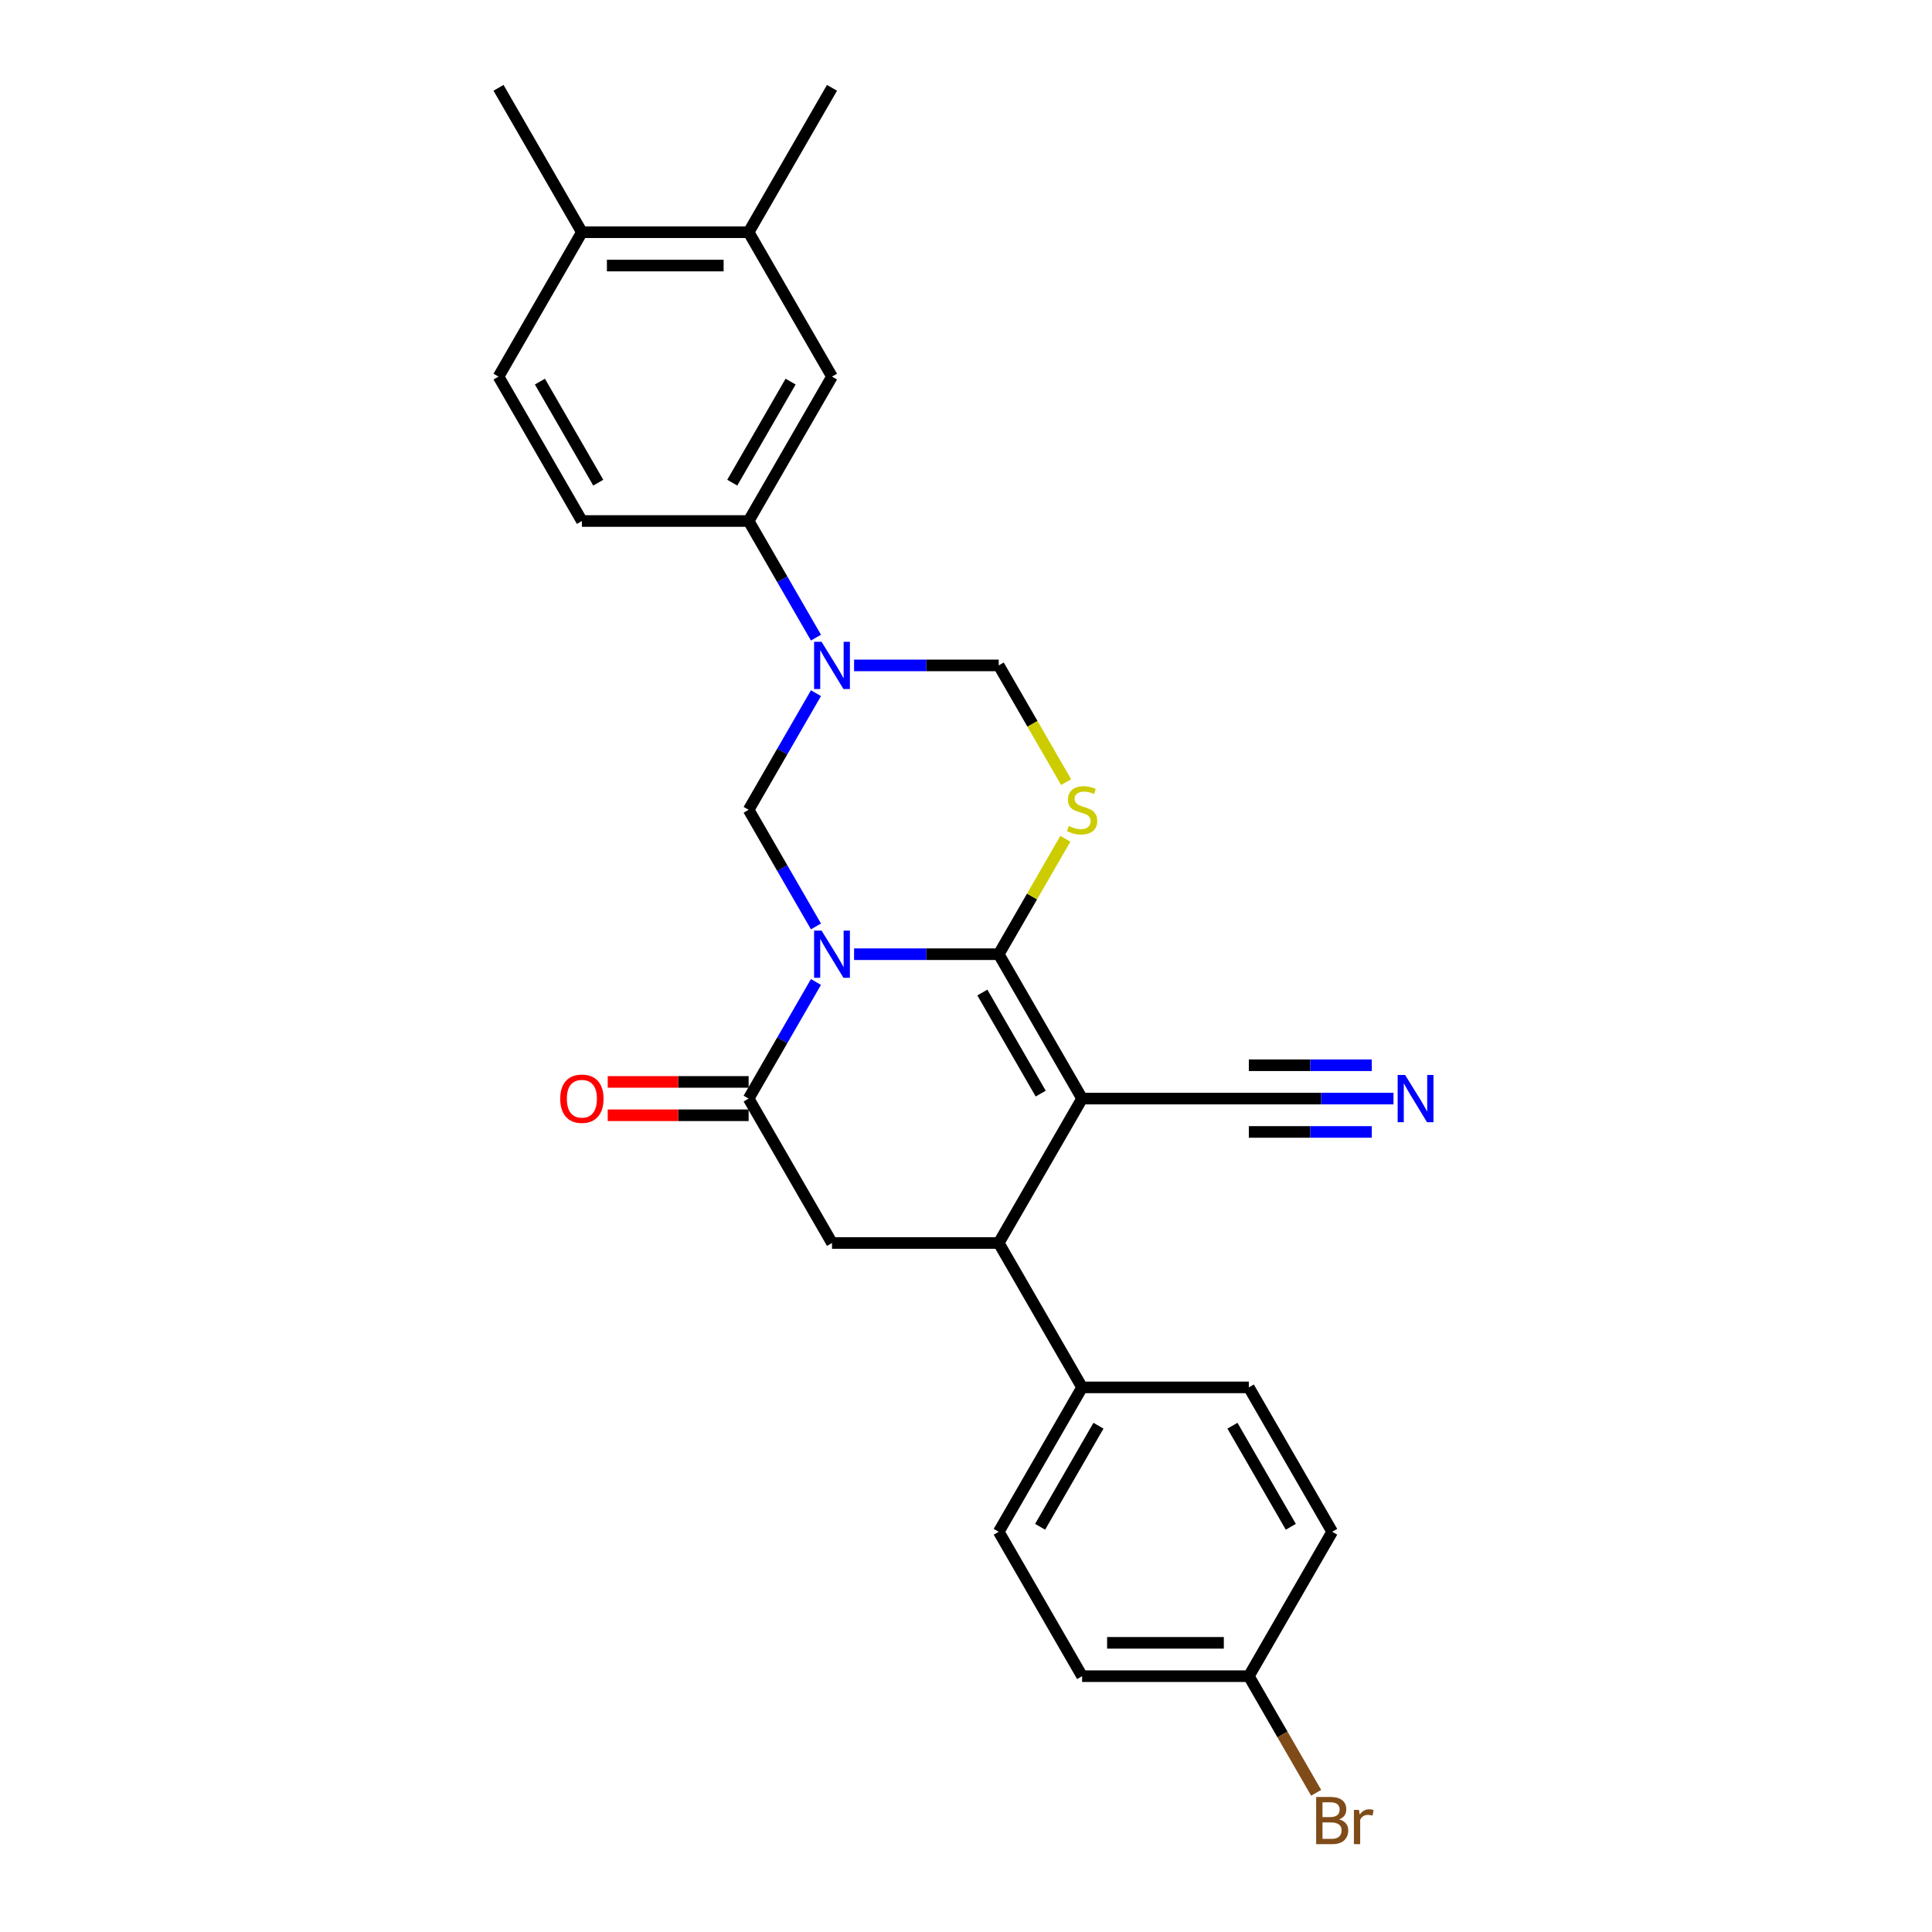 <?xml version='1.0' encoding='iso-8859-1'?>
<svg version='1.1' baseProfile='full'
              xmlns='http://www.w3.org/2000/svg'
                      xmlns:rdkit='http://www.rdkit.org/xml'
                      xmlns:xlink='http://www.w3.org/1999/xlink'
                  xml:space='preserve'
width='1000px' height='1000px' viewBox='0 0 1000 1000'>
<!-- END OF HEADER -->
<rect style='opacity:1.0;fill:#FFFFFF;stroke:none' width='1000' height='1000' x='0' y='0'> </rect>
<path class='bond-0' d='M 442.066,493.89 L 479.503,493.89' style='fill:none;fill-rule:evenodd;stroke:#0000FF;stroke-width:6px;stroke-linecap:butt;stroke-linejoin:miter;stroke-opacity:1' />
<path class='bond-0' d='M 479.503,493.89 L 516.941,493.89' style='fill:none;fill-rule:evenodd;stroke:#000000;stroke-width:6px;stroke-linecap:butt;stroke-linejoin:miter;stroke-opacity:1' />
<path class='bond-3' d='M 422.339,508.268 L 404.914,538.448' style='fill:none;fill-rule:evenodd;stroke:#0000FF;stroke-width:6px;stroke-linecap:butt;stroke-linejoin:miter;stroke-opacity:1' />
<path class='bond-3' d='M 404.914,538.448 L 387.489,568.629' style='fill:none;fill-rule:evenodd;stroke:#000000;stroke-width:6px;stroke-linecap:butt;stroke-linejoin:miter;stroke-opacity:1' />
<path class='bond-5' d='M 422.339,479.512 L 404.914,449.331' style='fill:none;fill-rule:evenodd;stroke:#0000FF;stroke-width:6px;stroke-linecap:butt;stroke-linejoin:miter;stroke-opacity:1' />
<path class='bond-5' d='M 404.914,449.331 L 387.489,419.151' style='fill:none;fill-rule:evenodd;stroke:#000000;stroke-width:6px;stroke-linecap:butt;stroke-linejoin:miter;stroke-opacity:1' />
<path class='bond-1' d='M 516.941,493.89 L 560.092,568.629' style='fill:none;fill-rule:evenodd;stroke:#000000;stroke-width:6px;stroke-linecap:butt;stroke-linejoin:miter;stroke-opacity:1' />
<path class='bond-1' d='M 508.466,513.731 L 538.671,566.048' style='fill:none;fill-rule:evenodd;stroke:#000000;stroke-width:6px;stroke-linecap:butt;stroke-linejoin:miter;stroke-opacity:1' />
<path class='bond-2' d='M 516.941,493.89 L 534.186,464.02' style='fill:none;fill-rule:evenodd;stroke:#000000;stroke-width:6px;stroke-linecap:butt;stroke-linejoin:miter;stroke-opacity:1' />
<path class='bond-2' d='M 534.186,464.02 L 551.432,434.15' style='fill:none;fill-rule:evenodd;stroke:#CCCC00;stroke-width:6px;stroke-linecap:butt;stroke-linejoin:miter;stroke-opacity:1' />
<path class='bond-9' d='M 560.092,568.629 L 646.393,568.629' style='fill:none;fill-rule:evenodd;stroke:#000000;stroke-width:6px;stroke-linecap:butt;stroke-linejoin:miter;stroke-opacity:1' />
<path class='bond-28' d='M 560.092,568.629 L 516.941,643.368' style='fill:none;fill-rule:evenodd;stroke:#000000;stroke-width:6px;stroke-linecap:butt;stroke-linejoin:miter;stroke-opacity:1' />
<path class='bond-27' d='M 551.811,404.807 L 534.376,374.609' style='fill:none;fill-rule:evenodd;stroke:#CCCC00;stroke-width:6px;stroke-linecap:butt;stroke-linejoin:miter;stroke-opacity:1' />
<path class='bond-27' d='M 534.376,374.609 L 516.941,344.411' style='fill:none;fill-rule:evenodd;stroke:#000000;stroke-width:6px;stroke-linecap:butt;stroke-linejoin:miter;stroke-opacity:1' />
<path class='bond-7' d='M 387.489,568.629 L 430.64,643.368' style='fill:none;fill-rule:evenodd;stroke:#000000;stroke-width:6px;stroke-linecap:butt;stroke-linejoin:miter;stroke-opacity:1' />
<path class='bond-15' d='M 387.489,559.999 L 351.026,559.999' style='fill:none;fill-rule:evenodd;stroke:#000000;stroke-width:6px;stroke-linecap:butt;stroke-linejoin:miter;stroke-opacity:1' />
<path class='bond-15' d='M 351.026,559.999 L 314.564,559.999' style='fill:none;fill-rule:evenodd;stroke:#FF0000;stroke-width:6px;stroke-linecap:butt;stroke-linejoin:miter;stroke-opacity:1' />
<path class='bond-15' d='M 387.489,577.259 L 351.026,577.259' style='fill:none;fill-rule:evenodd;stroke:#000000;stroke-width:6px;stroke-linecap:butt;stroke-linejoin:miter;stroke-opacity:1' />
<path class='bond-15' d='M 351.026,577.259 L 314.564,577.259' style='fill:none;fill-rule:evenodd;stroke:#FF0000;stroke-width:6px;stroke-linecap:butt;stroke-linejoin:miter;stroke-opacity:1' />
<path class='bond-4' d='M 422.339,358.789 L 404.914,388.97' style='fill:none;fill-rule:evenodd;stroke:#0000FF;stroke-width:6px;stroke-linecap:butt;stroke-linejoin:miter;stroke-opacity:1' />
<path class='bond-4' d='M 404.914,388.97 L 387.489,419.151' style='fill:none;fill-rule:evenodd;stroke:#000000;stroke-width:6px;stroke-linecap:butt;stroke-linejoin:miter;stroke-opacity:1' />
<path class='bond-8' d='M 442.066,344.411 L 479.503,344.411' style='fill:none;fill-rule:evenodd;stroke:#0000FF;stroke-width:6px;stroke-linecap:butt;stroke-linejoin:miter;stroke-opacity:1' />
<path class='bond-8' d='M 479.503,344.411 L 516.941,344.411' style='fill:none;fill-rule:evenodd;stroke:#000000;stroke-width:6px;stroke-linecap:butt;stroke-linejoin:miter;stroke-opacity:1' />
<path class='bond-10' d='M 422.339,330.034 L 404.914,299.853' style='fill:none;fill-rule:evenodd;stroke:#0000FF;stroke-width:6px;stroke-linecap:butt;stroke-linejoin:miter;stroke-opacity:1' />
<path class='bond-10' d='M 404.914,299.853 L 387.489,269.672' style='fill:none;fill-rule:evenodd;stroke:#000000;stroke-width:6px;stroke-linecap:butt;stroke-linejoin:miter;stroke-opacity:1' />
<path class='bond-6' d='M 516.941,643.368 L 430.64,643.368' style='fill:none;fill-rule:evenodd;stroke:#000000;stroke-width:6px;stroke-linecap:butt;stroke-linejoin:miter;stroke-opacity:1' />
<path class='bond-13' d='M 516.941,643.368 L 560.092,718.108' style='fill:none;fill-rule:evenodd;stroke:#000000;stroke-width:6px;stroke-linecap:butt;stroke-linejoin:miter;stroke-opacity:1' />
<path class='bond-11' d='M 646.393,568.629 L 683.831,568.629' style='fill:none;fill-rule:evenodd;stroke:#000000;stroke-width:6px;stroke-linecap:butt;stroke-linejoin:miter;stroke-opacity:1' />
<path class='bond-11' d='M 683.831,568.629 L 721.268,568.629' style='fill:none;fill-rule:evenodd;stroke:#0000FF;stroke-width:6px;stroke-linecap:butt;stroke-linejoin:miter;stroke-opacity:1' />
<path class='bond-11' d='M 646.393,585.889 L 678.215,585.889' style='fill:none;fill-rule:evenodd;stroke:#000000;stroke-width:6px;stroke-linecap:butt;stroke-linejoin:miter;stroke-opacity:1' />
<path class='bond-11' d='M 678.215,585.889 L 710.037,585.889' style='fill:none;fill-rule:evenodd;stroke:#0000FF;stroke-width:6px;stroke-linecap:butt;stroke-linejoin:miter;stroke-opacity:1' />
<path class='bond-11' d='M 646.393,551.369 L 678.215,551.369' style='fill:none;fill-rule:evenodd;stroke:#000000;stroke-width:6px;stroke-linecap:butt;stroke-linejoin:miter;stroke-opacity:1' />
<path class='bond-11' d='M 678.215,551.369 L 710.037,551.369' style='fill:none;fill-rule:evenodd;stroke:#0000FF;stroke-width:6px;stroke-linecap:butt;stroke-linejoin:miter;stroke-opacity:1' />
<path class='bond-12' d='M 387.489,269.672 L 430.64,194.933' style='fill:none;fill-rule:evenodd;stroke:#000000;stroke-width:6px;stroke-linecap:butt;stroke-linejoin:miter;stroke-opacity:1' />
<path class='bond-12' d='M 379.014,249.831 L 409.219,197.514' style='fill:none;fill-rule:evenodd;stroke:#000000;stroke-width:6px;stroke-linecap:butt;stroke-linejoin:miter;stroke-opacity:1' />
<path class='bond-17' d='M 387.489,269.672 L 301.187,269.672' style='fill:none;fill-rule:evenodd;stroke:#000000;stroke-width:6px;stroke-linecap:butt;stroke-linejoin:miter;stroke-opacity:1' />
<path class='bond-14' d='M 430.64,194.933 L 387.489,120.194' style='fill:none;fill-rule:evenodd;stroke:#000000;stroke-width:6px;stroke-linecap:butt;stroke-linejoin:miter;stroke-opacity:1' />
<path class='bond-19' d='M 560.092,718.108 L 516.941,792.847' style='fill:none;fill-rule:evenodd;stroke:#000000;stroke-width:6px;stroke-linecap:butt;stroke-linejoin:miter;stroke-opacity:1' />
<path class='bond-19' d='M 568.567,737.949 L 538.361,790.266' style='fill:none;fill-rule:evenodd;stroke:#000000;stroke-width:6px;stroke-linecap:butt;stroke-linejoin:miter;stroke-opacity:1' />
<path class='bond-20' d='M 560.092,718.108 L 646.393,718.108' style='fill:none;fill-rule:evenodd;stroke:#000000;stroke-width:6px;stroke-linecap:butt;stroke-linejoin:miter;stroke-opacity:1' />
<path class='bond-25' d='M 387.489,120.194 L 430.64,45.455' style='fill:none;fill-rule:evenodd;stroke:#000000;stroke-width:6px;stroke-linecap:butt;stroke-linejoin:miter;stroke-opacity:1' />
<path class='bond-29' d='M 387.489,120.194 L 301.187,120.194' style='fill:none;fill-rule:evenodd;stroke:#000000;stroke-width:6px;stroke-linecap:butt;stroke-linejoin:miter;stroke-opacity:1' />
<path class='bond-29' d='M 374.544,137.454 L 314.133,137.454' style='fill:none;fill-rule:evenodd;stroke:#000000;stroke-width:6px;stroke-linecap:butt;stroke-linejoin:miter;stroke-opacity:1' />
<path class='bond-16' d='M 301.187,120.194 L 258.037,194.933' style='fill:none;fill-rule:evenodd;stroke:#000000;stroke-width:6px;stroke-linecap:butt;stroke-linejoin:miter;stroke-opacity:1' />
<path class='bond-26' d='M 301.187,120.194 L 258.037,45.455' style='fill:none;fill-rule:evenodd;stroke:#000000;stroke-width:6px;stroke-linecap:butt;stroke-linejoin:miter;stroke-opacity:1' />
<path class='bond-18' d='M 301.187,269.672 L 258.037,194.933' style='fill:none;fill-rule:evenodd;stroke:#000000;stroke-width:6px;stroke-linecap:butt;stroke-linejoin:miter;stroke-opacity:1' />
<path class='bond-18' d='M 309.663,249.831 L 279.457,197.514' style='fill:none;fill-rule:evenodd;stroke:#000000;stroke-width:6px;stroke-linecap:butt;stroke-linejoin:miter;stroke-opacity:1' />
<path class='bond-22' d='M 516.941,792.847 L 560.092,867.586' style='fill:none;fill-rule:evenodd;stroke:#000000;stroke-width:6px;stroke-linecap:butt;stroke-linejoin:miter;stroke-opacity:1' />
<path class='bond-23' d='M 646.393,718.108 L 689.544,792.847' style='fill:none;fill-rule:evenodd;stroke:#000000;stroke-width:6px;stroke-linecap:butt;stroke-linejoin:miter;stroke-opacity:1' />
<path class='bond-23' d='M 637.918,737.949 L 668.123,790.266' style='fill:none;fill-rule:evenodd;stroke:#000000;stroke-width:6px;stroke-linecap:butt;stroke-linejoin:miter;stroke-opacity:1' />
<path class='bond-21' d='M 646.393,867.586 L 689.544,792.847' style='fill:none;fill-rule:evenodd;stroke:#000000;stroke-width:6px;stroke-linecap:butt;stroke-linejoin:miter;stroke-opacity:1' />
<path class='bond-24' d='M 646.393,867.586 L 663.818,897.767' style='fill:none;fill-rule:evenodd;stroke:#000000;stroke-width:6px;stroke-linecap:butt;stroke-linejoin:miter;stroke-opacity:1' />
<path class='bond-24' d='M 663.818,897.767 L 681.243,927.947' style='fill:none;fill-rule:evenodd;stroke:#7F4C19;stroke-width:6px;stroke-linecap:butt;stroke-linejoin:miter;stroke-opacity:1' />
<path class='bond-30' d='M 646.393,867.586 L 560.092,867.586' style='fill:none;fill-rule:evenodd;stroke:#000000;stroke-width:6px;stroke-linecap:butt;stroke-linejoin:miter;stroke-opacity:1' />
<path class='bond-30' d='M 633.448,850.326 L 573.037,850.326' style='fill:none;fill-rule:evenodd;stroke:#000000;stroke-width:6px;stroke-linecap:butt;stroke-linejoin:miter;stroke-opacity:1' />
<path  class='atom-0' d='M 425.237 481.67
L 433.246 494.615
Q 434.04 495.892, 435.317 498.205
Q 436.594 500.518, 436.663 500.656
L 436.663 481.67
L 439.908 481.67
L 439.908 506.11
L 436.56 506.11
L 427.964 491.957
Q 426.963 490.3, 425.893 488.401
Q 424.857 486.502, 424.547 485.916
L 424.547 506.11
L 421.371 506.11
L 421.371 481.67
L 425.237 481.67
' fill='#0000FF'/>
<path  class='atom-3' d='M 553.188 427.539
Q 553.464 427.643, 554.603 428.126
Q 555.742 428.609, 556.985 428.92
Q 558.262 429.196, 559.505 429.196
Q 561.818 429.196, 563.164 428.091
Q 564.51 426.952, 564.51 424.985
Q 564.51 423.638, 563.82 422.81
Q 563.164 421.981, 562.128 421.533
Q 561.093 421.084, 559.367 420.566
Q 557.192 419.91, 555.88 419.289
Q 554.603 418.667, 553.671 417.356
Q 552.773 416.044, 552.773 413.834
Q 552.773 410.762, 554.845 408.864
Q 556.95 406.965, 561.093 406.965
Q 563.923 406.965, 567.134 408.311
L 566.34 410.969
Q 563.406 409.761, 561.196 409.761
Q 558.814 409.761, 557.503 410.762
Q 556.191 411.729, 556.225 413.42
Q 556.225 414.732, 556.881 415.526
Q 557.572 416.32, 558.538 416.769
Q 559.539 417.217, 561.196 417.735
Q 563.406 418.426, 564.717 419.116
Q 566.029 419.807, 566.961 421.222
Q 567.928 422.603, 567.928 424.985
Q 567.928 428.368, 565.649 430.197
Q 563.406 431.992, 559.643 431.992
Q 557.468 431.992, 555.811 431.509
Q 554.189 431.06, 552.256 430.266
L 553.188 427.539
' fill='#CCCC00'/>
<path  class='atom-5' d='M 425.237 332.191
L 433.246 345.136
Q 434.04 346.414, 435.317 348.726
Q 436.594 351.039, 436.663 351.177
L 436.663 332.191
L 439.908 332.191
L 439.908 356.632
L 436.56 356.632
L 427.964 342.478
Q 426.963 340.821, 425.893 338.923
Q 424.857 337.024, 424.547 336.437
L 424.547 356.632
L 421.371 356.632
L 421.371 332.191
L 425.237 332.191
' fill='#0000FF'/>
<path  class='atom-12' d='M 727.292 556.409
L 735.301 569.354
Q 736.095 570.631, 737.372 572.944
Q 738.649 575.257, 738.718 575.395
L 738.718 556.409
L 741.963 556.409
L 741.963 580.849
L 738.615 580.849
L 730.019 566.696
Q 729.018 565.039, 727.948 563.14
Q 726.912 561.242, 726.602 560.655
L 726.602 580.849
L 723.426 580.849
L 723.426 556.409
L 727.292 556.409
' fill='#0000FF'/>
<path  class='atom-16' d='M 289.968 568.698
Q 289.968 562.83, 292.868 559.55
Q 295.768 556.271, 301.187 556.271
Q 306.607 556.271, 309.507 559.55
Q 312.407 562.83, 312.407 568.698
Q 312.407 574.636, 309.472 578.019
Q 306.538 581.367, 301.187 581.367
Q 295.802 581.367, 292.868 578.019
Q 289.968 574.67, 289.968 568.698
M 301.187 578.606
Q 304.916 578.606, 306.918 576.12
Q 308.955 573.6, 308.955 568.698
Q 308.955 563.9, 306.918 561.483
Q 304.916 559.032, 301.187 559.032
Q 297.459 559.032, 295.422 561.449
Q 293.42 563.865, 293.42 568.698
Q 293.42 573.635, 295.422 576.12
Q 297.459 578.606, 301.187 578.606
' fill='#FF0000'/>
<path  class='atom-25' d='M 693.117 941.704
Q 695.464 942.36, 696.638 943.81
Q 697.846 945.225, 697.846 947.331
Q 697.846 950.714, 695.671 952.647
Q 693.531 954.545, 689.458 954.545
L 681.242 954.545
L 681.242 930.105
L 688.456 930.105
Q 692.633 930.105, 694.739 931.796
Q 696.845 933.488, 696.845 936.595
Q 696.845 940.288, 693.117 941.704
M 684.521 932.867
L 684.521 940.53
L 688.456 940.53
Q 690.873 940.53, 692.116 939.564
Q 693.393 938.562, 693.393 936.595
Q 693.393 932.867, 688.456 932.867
L 684.521 932.867
M 689.458 951.784
Q 691.839 951.784, 693.117 950.645
Q 694.394 949.505, 694.394 947.331
Q 694.394 945.328, 692.979 944.327
Q 691.598 943.292, 688.94 943.292
L 684.521 943.292
L 684.521 951.784
L 689.458 951.784
' fill='#7F4C19'/>
<path  class='atom-25' d='M 703.404 936.802
L 703.784 939.253
Q 705.648 936.491, 708.685 936.491
Q 709.652 936.491, 710.964 936.836
L 710.446 939.736
Q 708.962 939.391, 708.133 939.391
Q 706.683 939.391, 705.717 939.978
Q 704.785 940.53, 704.025 941.876
L 704.025 954.545
L 700.78 954.545
L 700.78 936.802
L 703.404 936.802
' fill='#7F4C19'/>
</svg>
